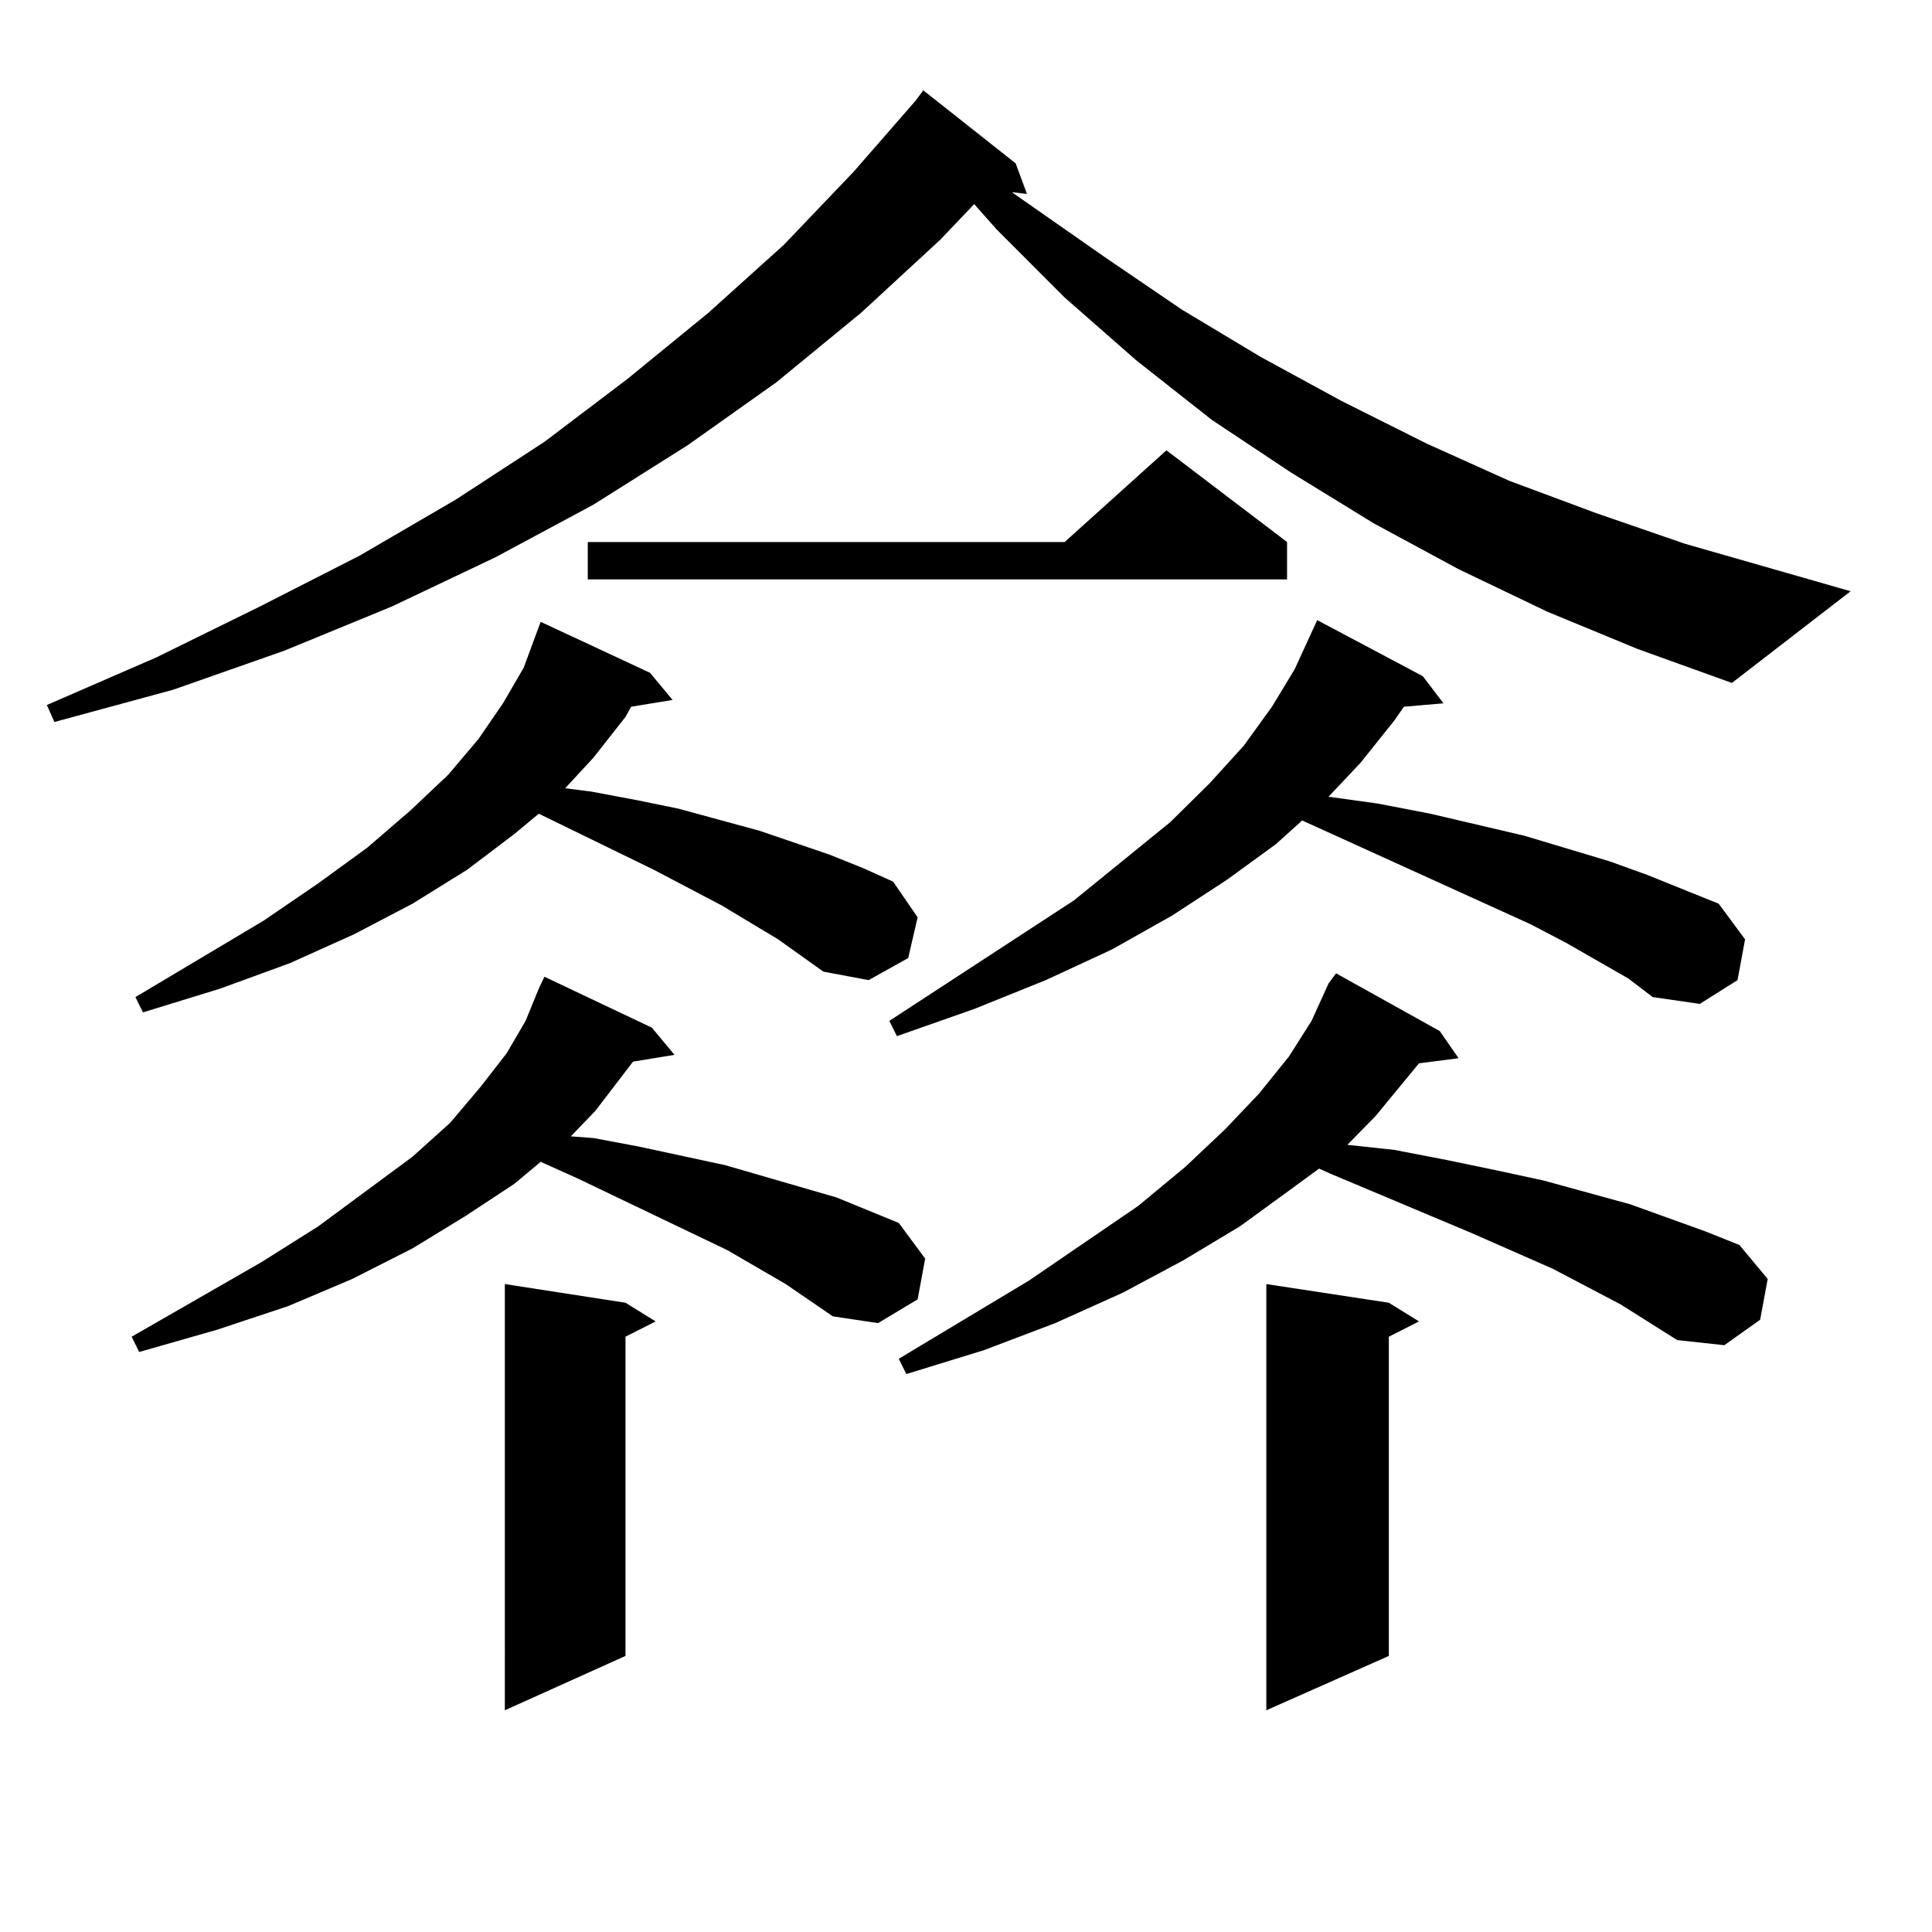 <?xml version="1.0" encoding="utf-8"?>
<!-- Generator: Adobe Illustrator 16.0.0, SVG Export Plug-In . SVG Version: 6.00 Build 0)  -->
<!DOCTYPE svg PUBLIC "-//W3C//DTD SVG 1.1//EN" "http://www.w3.org/Graphics/SVG/1.1/DTD/svg11.dtd">
<svg version="1.1" id="图层_1" xmlns="http://www.w3.org/2000/svg" xmlns:xlink="http://www.w3.org/1999/xlink" x="0px" y="0px"
	 width="1000px" height="1000px" viewBox="0 0 1000 1000" enable-background="new 0 0 1000 1000" xml:space="preserve">
<path d="M800.81,316.582l-45.853-21.973l-43.901-23.73l-42.926-26.367l-40.975-27.246l-39.023-30.762l-37.072-32.52l-35.121-35.156
	l-11.707-13.184l-17.561,18.457l-40.975,37.793l-43.901,36.035l-45.853,32.52l-48.779,30.762l-50.73,27.246l-53.657,25.488
	l-55.608,22.852l-57.56,20.215l-61.462,16.699l-3.902-8.789l56.584-24.609l53.657-26.367l51.706-26.367l49.755-29.004l45.853-29.883
	l42.926-32.52l41.95-34.277l39.023-35.156l36.097-37.793l32.194-36.914l3.902-5.273l47.804,37.793l5.854,15.82l-7.805-0.879
	l47.804,33.398l39.999,27.246l40.975,24.609l41.95,22.852l43.901,21.973l42.926,19.336l44.877,16.699l45.853,15.82l85.852,24.609
	l-61.462,47.461l-48.779-17.578L800.81,316.582z M406.673,664.629l-30.243-17.578l-77.071-36.914l-19.512-8.789l-13.658,11.426
	l-25.365,16.699l-27.316,16.699l-31.219,15.82l-33.17,14.063l-37.072,12.305l-39.999,11.426l-3.902-7.91l67.315-38.672
	l29.268-18.457l48.779-36.035l19.512-17.578l15.609-18.457l13.658-17.578l9.756-16.699l6.829-16.699l2.927-6.152l55.608,26.367
	l11.707,14.063l-21.463,3.516l-19.512,25.488l-12.683,13.184l11.707,0.879l23.414,4.395l44.877,9.668l57.56,16.699l32.194,13.184
	l13.658,18.457l-3.902,21.094l-20.487,12.305l-23.414-3.516L406.673,664.629z M402.771,486.211l-29.268-17.578l-35.121-18.457
	l-59.511-29.004l-12.683,10.547l-24.39,18.457l-28.292,17.578l-30.243,15.82l-33.17,14.941l-36.097,13.184l-39.999,12.305
	l-3.902-7.91l66.34-39.551l28.292-19.336l25.365-18.457l22.438-19.336l19.512-18.457l15.609-18.457l12.683-18.457l10.731-18.457
	l8.78-23.73l56.584,26.367l11.707,14.063l-21.463,3.516l-2.927,5.273l-16.585,21.094l-14.634,15.82l13.658,1.758l23.414,4.395
	l21.463,4.395l41.95,11.426l36.097,12.305l17.561,7.031l15.609,7.031l12.683,18.457l-4.878,21.094l-20.487,11.426l-23.414-4.395
	L402.771,486.211z M323.748,674.297l15.609,9.668l-15.609,7.91v165.234l-62.438,28.125V664.629L323.748,674.297z M666.179,280.547
	v19.336H304.236v-19.336H551.06l52.682-47.461L666.179,280.547z M842.76,506.426l-32.194-18.457l-18.536-9.668l-112.192-50.977
	l-5.854-2.637l-13.658,12.305l-25.365,18.457l-28.292,18.457l-31.219,17.578l-34.146,15.82l-37.072,14.941l-39.999,14.063
	l-3.902-7.91l95.607-62.402l49.755-40.43l20.487-20.215l17.561-19.336l14.634-20.215l11.707-19.336l11.707-25.488l54.633,29.004
	l10.731,14.063l-20.487,1.758l-4.878,7.031l-17.561,21.973l-16.585,17.578l25.365,3.516l27.316,5.273l48.779,11.426l43.901,13.184
	l19.512,7.031l37.072,14.941l13.658,18.457l-3.902,21.094l-19.512,12.305l-24.39-3.516L842.76,506.426z M838.857,675.176
	l-35.121-18.457l-41.95-18.457L688.617,607.5l-5.854-2.637l-15.609,11.426l-25.365,18.457l-29.268,17.578l-31.219,16.699
	l-35.121,15.82l-37.072,14.063l-39.999,12.305l-3.902-7.91l67.315-40.43l56.584-38.672l24.39-20.215l20.487-19.336l17.561-18.457
	l15.609-19.336l11.707-18.457l8.78-19.336l3.902-5.273l53.657,29.883l9.756,14.063l-20.487,2.637l-22.438,27.246l-14.634,14.941
	l24.39,2.637l27.316,5.273l25.365,5.273l24.39,5.273l44.877,12.305l39.023,14.063l17.561,7.031l14.634,17.578l-3.902,21.094
	l-18.536,13.184l-24.39-2.637L838.857,675.176z M718.86,674.297l15.609,9.668l-15.609,7.91v165.234l-63.413,28.125V664.629
	L718.86,674.297z"/>
</svg>
